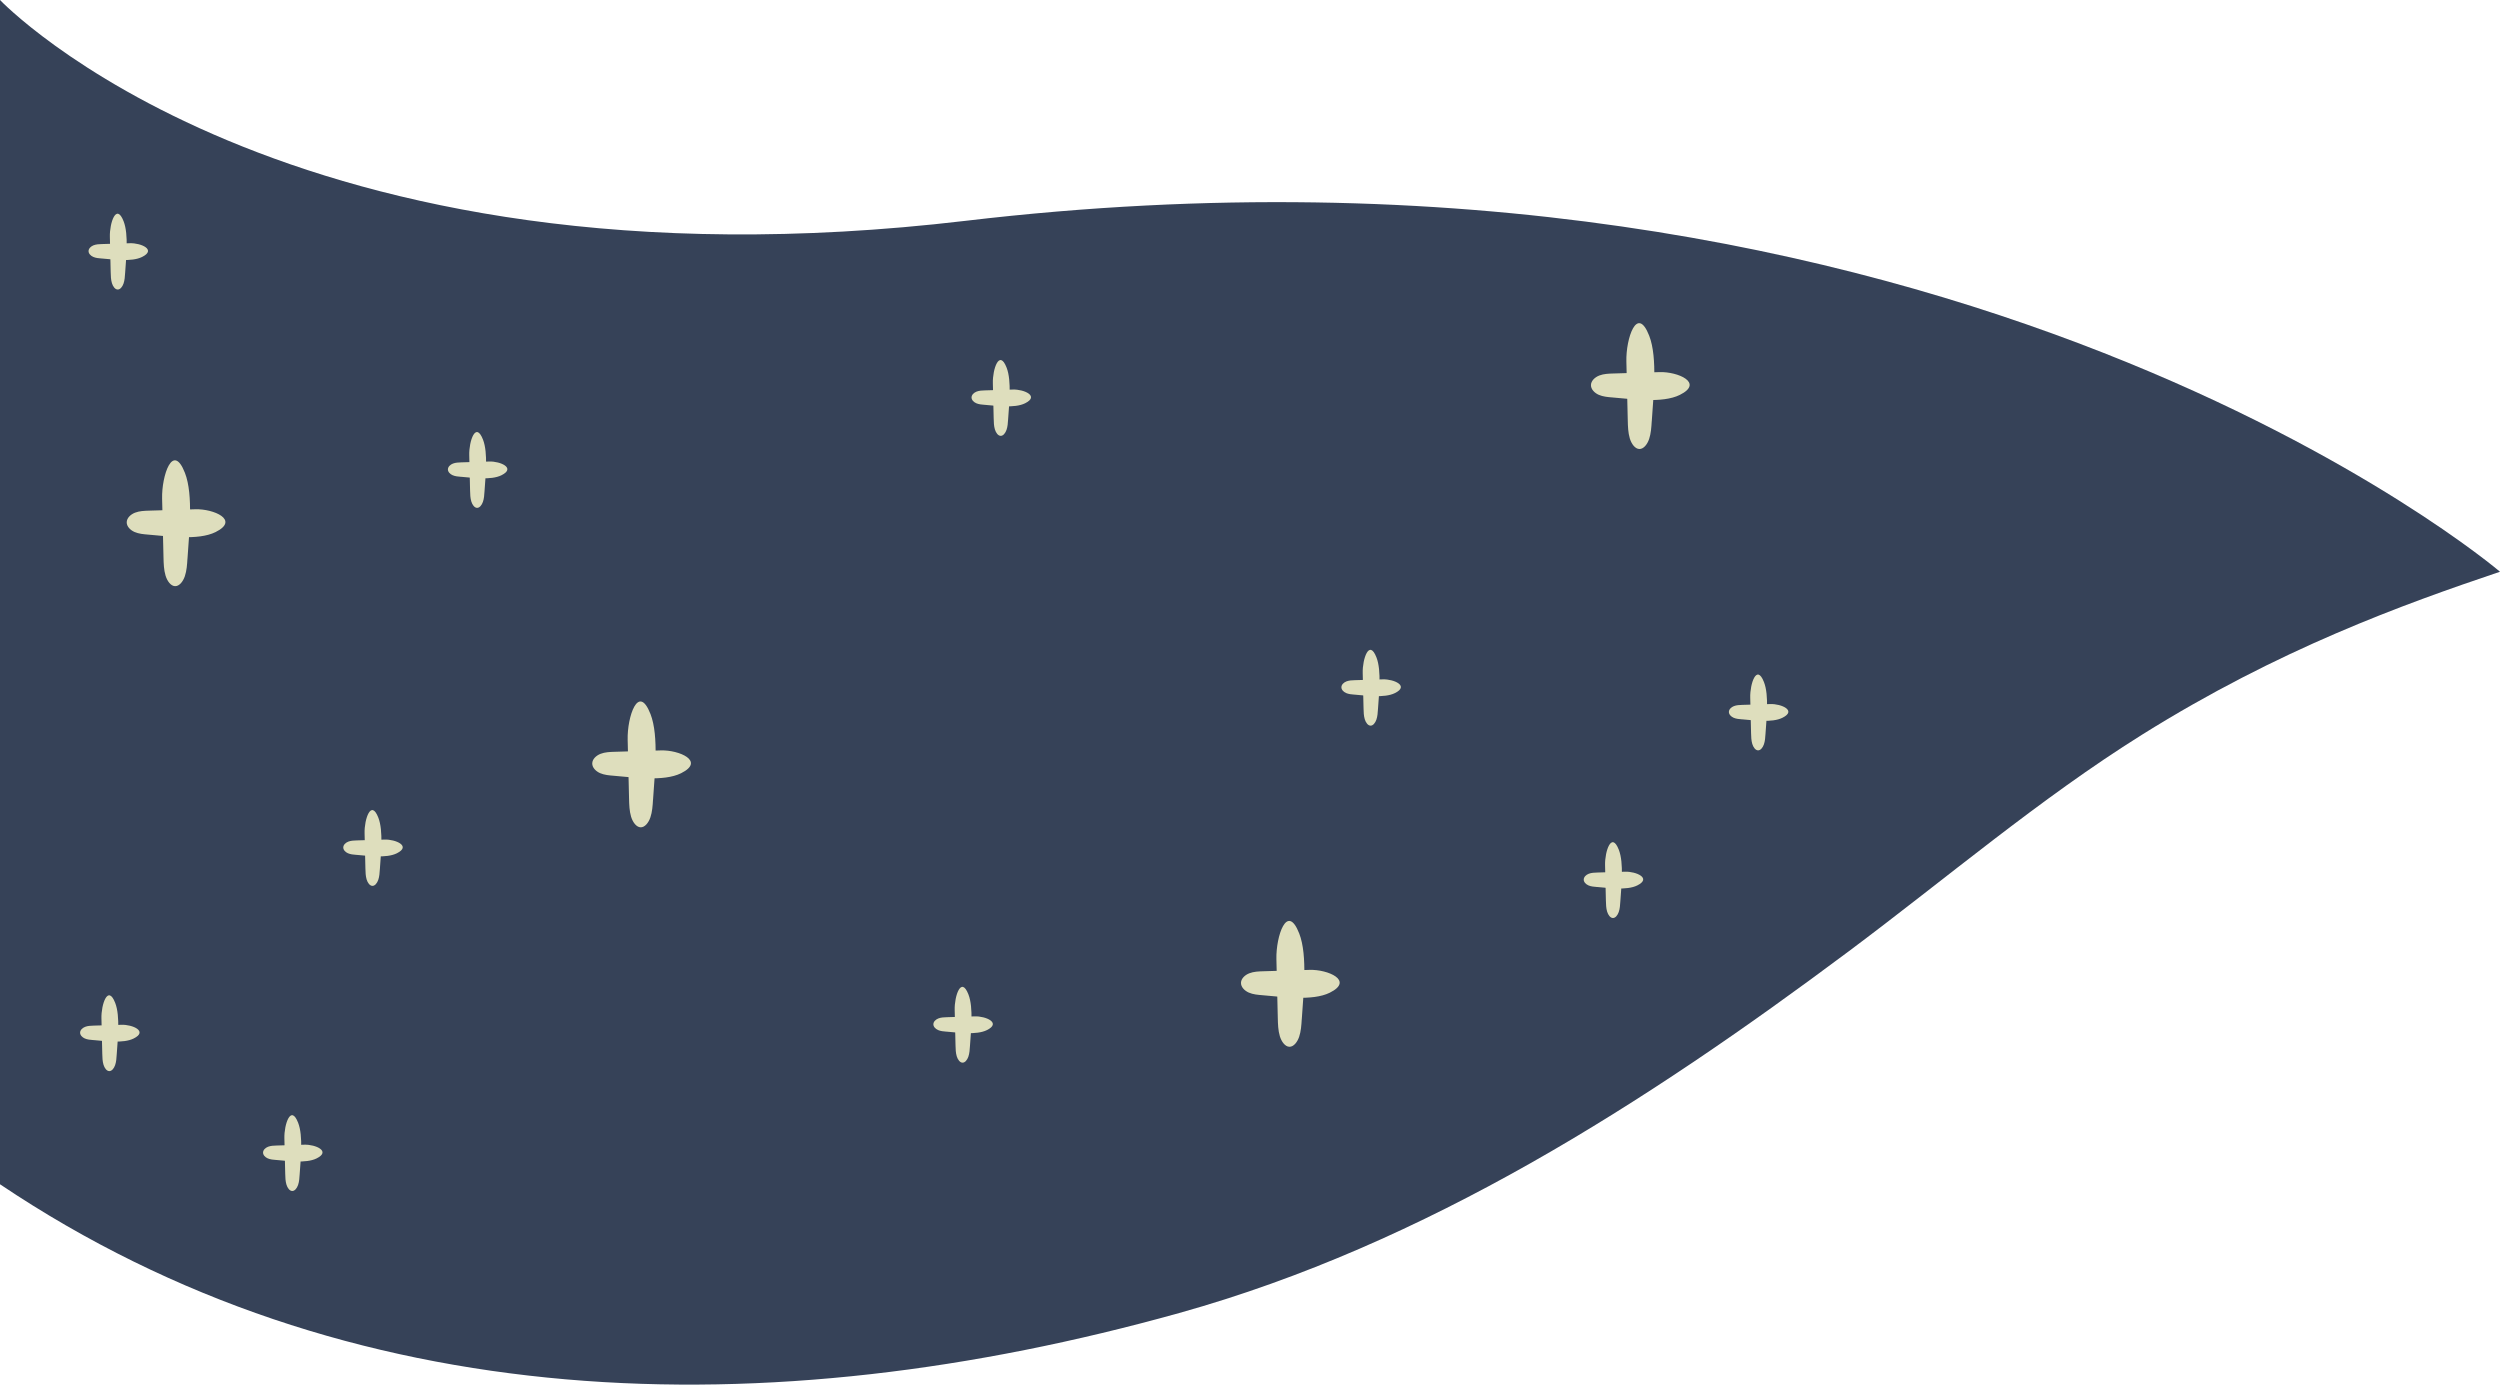 <svg width="650" height="360" viewBox="0 0 650 360" fill="none" xmlns="http://www.w3.org/2000/svg">
<path d="M0 0V307.909C90.493 368.677 199.663 371.24 306.602 341.382C370.871 323.432 427.767 286.863 480.727 247.299C505.882 228.507 530.25 207.721 556.892 191.045C592.49 168.768 624.78 157.155 650 148.652C650 148.652 507.529 27.094 251.049 57.413C74.323 78.3 0 0 0 0Z" fill="#364258"/>
<path d="M92.646 222.265C91.902 222.207 91.136 222.142 90.465 221.847C89.793 221.552 89.237 220.976 89.251 220.321C89.266 219.658 89.865 219.089 90.558 218.823C91.252 218.557 92.032 218.528 92.79 218.506C95.202 218.434 97.607 218.362 100.019 218.29C102.814 218.204 107.011 219.961 103.168 221.861C100.424 223.222 95.614 222.495 92.646 222.257V222.265Z" fill="#DEDEBD"/>
<path d="M98.763 226.001C98.705 226.952 98.64 227.931 98.344 228.781C98.048 229.63 97.47 230.35 96.82 230.329C96.155 230.314 95.592 229.551 95.325 228.665C95.058 227.78 95.029 226.786 95.007 225.821C94.935 222.747 94.863 219.68 94.79 216.605C94.704 213.041 96.459 207.692 98.365 212.588C99.73 216.087 99.001 222.221 98.763 226.001Z" fill="#DEDEBD"/>
<path d="M255.996 105.257C255.252 105.199 254.487 105.135 253.815 104.839C253.143 104.544 252.587 103.968 252.602 103.313C252.616 102.651 253.216 102.082 253.909 101.815C254.602 101.549 255.382 101.52 256.141 101.499C258.553 101.427 260.958 101.355 263.37 101.283C266.165 101.196 270.361 102.953 266.519 104.854C263.774 106.215 258.964 105.487 255.996 105.25V105.257Z" fill="#DEDEBD"/>
<path d="M262.113 108.994C262.055 109.944 261.99 110.923 261.694 111.773C261.398 112.623 260.82 113.343 260.17 113.321C259.506 113.307 258.943 112.543 258.675 111.658C258.408 110.772 258.379 109.779 258.358 108.814C258.285 105.739 258.213 102.672 258.141 99.598C258.054 96.034 259.809 90.684 261.716 95.58C263.081 99.079 262.352 105.214 262.113 108.994Z" fill="#DEDEBD"/>
<path d="M246.073 268.229C245.329 268.172 244.563 268.107 243.892 267.812C243.22 267.517 242.664 266.941 242.678 266.285C242.693 265.623 243.292 265.054 243.986 264.788C244.679 264.521 245.459 264.493 246.217 264.471C248.629 264.399 251.034 264.327 253.447 264.255C256.242 264.169 260.438 265.925 256.595 267.826C253.851 269.187 249.041 268.46 246.073 268.222V268.229Z" fill="#DEDEBD"/>
<path d="M252.19 271.966C252.132 272.917 252.067 273.896 251.771 274.745C251.475 275.595 250.897 276.315 250.247 276.293C249.583 276.279 249.02 275.516 248.752 274.63C248.485 273.745 248.456 272.751 248.435 271.786C248.362 268.712 248.29 265.645 248.218 262.57C248.131 259.006 249.886 253.657 251.793 258.553C253.158 262.052 252.428 268.186 252.19 271.966Z" fill="#DEDEBD"/>
<path d="M24.223 270.418C23.479 270.361 22.714 270.296 22.042 270.001C21.37 269.706 20.814 269.13 20.829 268.474C20.843 267.812 21.442 267.243 22.136 266.977C22.829 266.71 23.609 266.682 24.367 266.66C26.78 266.588 29.185 266.516 31.597 266.444C34.392 266.358 38.588 268.114 34.746 270.015C32.001 271.376 27.191 270.649 24.223 270.411V270.418Z" fill="#DEDEBD"/>
<path d="M30.347 274.162C30.29 275.113 30.225 276.092 29.928 276.941C29.632 277.791 29.055 278.511 28.405 278.489C27.74 278.475 27.177 277.712 26.91 276.826C26.642 275.941 26.613 274.947 26.592 273.982C26.52 270.908 26.447 267.841 26.375 264.766C26.288 261.202 28.044 255.853 29.95 260.749C31.315 264.248 30.586 270.382 30.347 274.162Z" fill="#DEDEBD"/>
<path d="M352.159 180.605C351.415 180.548 350.65 180.483 349.978 180.188C349.306 179.892 348.75 179.316 348.765 178.661C348.779 177.999 349.378 177.43 350.072 177.164C350.765 176.897 351.545 176.868 352.303 176.847C354.716 176.775 357.121 176.703 359.533 176.631C362.328 176.544 366.524 178.301 362.682 180.202C359.937 181.563 355.127 180.836 352.159 180.598V180.605Z" fill="#DEDEBD"/>
<path d="M358.276 184.342C358.218 185.292 358.153 186.272 357.857 187.121C357.561 187.971 356.983 188.691 356.333 188.669C355.669 188.655 355.106 187.892 354.838 187.006C354.571 186.12 354.542 185.127 354.521 184.162C354.448 181.088 354.376 178.02 354.304 174.946C354.217 171.382 355.972 166.032 357.879 170.928C359.244 174.428 358.514 180.562 358.276 184.342Z" fill="#DEDEBD"/>
<path d="M415.165 230.617C414.421 230.559 413.656 230.494 412.984 230.199C412.312 229.904 411.756 229.328 411.771 228.673C411.785 228.01 412.384 227.441 413.078 227.175C413.771 226.909 414.551 226.88 415.309 226.858C417.722 226.786 420.127 226.714 422.539 226.642C425.334 226.556 429.53 228.313 425.688 230.213C422.943 231.574 418.133 230.847 415.165 230.609V230.617Z" fill="#DEDEBD"/>
<path d="M421.289 234.353C421.231 235.304 421.166 236.283 420.87 237.133C420.574 237.982 419.996 238.702 419.346 238.681C418.682 238.666 418.119 237.903 417.851 237.017C417.584 236.132 417.555 235.138 417.534 234.173C417.461 231.099 417.389 228.032 417.317 224.957C417.23 221.393 418.985 216.044 420.892 220.94C422.257 224.439 421.528 230.573 421.289 234.353Z" fill="#DEDEBD"/>
<path d="M452.908 187.028C452.164 186.97 451.398 186.905 450.727 186.61C450.055 186.315 449.499 185.739 449.513 185.084C449.528 184.421 450.127 183.852 450.821 183.586C451.514 183.32 452.294 183.291 453.052 183.269C455.464 183.197 457.869 183.125 460.282 183.053C463.077 182.967 467.273 184.724 463.43 186.624C460.686 187.985 455.876 187.258 452.908 187.02V187.028Z" fill="#DEDEBD"/>
<path d="M459.032 190.764C458.974 191.715 458.909 192.694 458.613 193.544C458.317 194.393 457.739 195.113 457.089 195.092C456.425 195.077 455.862 194.314 455.594 193.428C455.327 192.543 455.298 191.549 455.277 190.584C455.204 187.51 455.132 184.443 455.06 181.368C454.973 177.804 456.728 172.455 458.635 177.351C460 180.85 459.27 186.984 459.032 190.764Z" fill="#DEDEBD"/>
<path d="M26.419 67.212C25.675 67.154 24.909 67.09 24.238 66.794C23.566 66.499 23.01 65.923 23.024 65.268C23.039 64.606 23.638 64.037 24.331 63.77C25.025 63.504 25.805 63.475 26.563 63.454C28.975 63.382 31.38 63.31 33.792 63.238C36.587 63.151 40.783 64.908 36.941 66.809C34.197 68.17 29.387 67.442 26.419 67.205V67.212Z" fill="#DEDEBD"/>
<path d="M32.536 70.949C32.478 71.899 32.413 72.879 32.117 73.728C31.821 74.578 31.243 75.298 30.593 75.276C29.928 75.262 29.365 74.499 29.098 73.613C28.831 72.727 28.802 71.734 28.78 70.769C28.708 67.695 28.636 64.627 28.564 61.553C28.477 57.989 30.232 52.639 32.139 57.535C33.504 61.035 32.774 67.169 32.536 70.949Z" fill="#DEDEBD"/>
<path d="M119.851 123.97C119.107 123.912 118.342 123.848 117.67 123.552C116.999 123.257 116.442 122.681 116.457 122.026C116.471 121.363 117.071 120.795 117.764 120.528C118.457 120.262 119.237 120.233 119.996 120.211C122.408 120.139 124.813 120.067 127.225 119.995C130.02 119.909 134.216 121.666 130.374 123.567C127.63 124.927 122.82 124.2 119.851 123.963V123.97Z" fill="#DEDEBD"/>
<path d="M125.976 127.714C125.918 128.664 125.853 129.644 125.557 130.493C125.261 131.343 124.683 132.063 124.033 132.041C123.369 132.027 122.805 131.264 122.538 130.378C122.271 129.492 122.242 128.499 122.22 127.534C122.148 124.46 122.076 121.392 122.004 118.318C121.917 114.754 123.672 109.404 125.579 114.3C126.944 117.799 126.214 123.934 125.976 127.714Z" fill="#DEDEBD"/>
<path d="M159.624 201.701C158.389 201.6 157.11 201.5 156.005 201.01C154.9 200.52 153.962 199.563 153.983 198.476C154.005 197.374 155.002 196.438 156.15 195.992C157.298 195.545 158.598 195.502 159.855 195.466C163.856 195.344 167.85 195.228 171.851 195.106C176.495 194.969 183.457 197.871 177.08 201.039C172.523 203.3 164.542 202.09 159.617 201.701H159.624Z" fill="#DEDEBD"/>
<path d="M169.785 207.908C169.692 209.485 169.583 211.105 169.099 212.523C168.616 213.941 167.648 215.129 166.564 215.101C165.467 215.072 164.521 213.805 164.08 212.336C163.639 210.867 163.589 209.218 163.553 207.613C163.43 202.515 163.314 197.417 163.192 192.32C163.054 186.401 165.958 177.524 169.128 185.652C171.389 191.456 170.175 201.636 169.793 207.915L169.785 207.908Z" fill="#DEDEBD"/>
<path d="M38.588 139.004C37.353 138.903 36.075 138.802 34.97 138.312C33.865 137.823 32.926 136.865 32.947 135.778C32.969 134.676 33.966 133.74 35.114 133.294C36.262 132.848 37.562 132.804 38.819 132.768C42.82 132.646 46.814 132.531 50.815 132.408C55.459 132.272 62.421 135.173 56.044 138.341C51.487 140.602 43.506 139.392 38.581 139.004H38.588Z" fill="#DEDEBD"/>
<path d="M48.742 145.21C48.648 146.787 48.54 148.407 48.056 149.825C47.572 151.244 46.605 152.432 45.521 152.403C44.423 152.374 43.477 151.107 43.037 149.638C42.596 148.169 42.546 146.52 42.51 144.915C42.387 139.817 42.271 134.72 42.148 129.622C42.011 123.704 44.915 114.826 48.085 122.955C50.346 128.758 49.132 138.939 48.749 145.217L48.742 145.21Z" fill="#DEDEBD"/>
<path d="M419.289 103.342C418.054 103.241 416.775 103.14 415.67 102.651C414.565 102.161 413.627 101.203 413.648 100.116C413.67 99.015 414.667 98.079 415.815 97.632C416.963 97.186 418.263 97.143 419.52 97.107C423.521 96.984 427.515 96.869 431.516 96.747C436.16 96.61 443.122 99.511 436.745 102.679C432.187 104.94 424.207 103.731 419.281 103.342H419.289Z" fill="#DEDEBD"/>
<path d="M429.45 109.548C429.356 111.125 429.248 112.745 428.764 114.164C428.28 115.582 427.313 116.77 426.229 116.741C425.131 116.712 424.185 115.445 423.745 113.976C423.304 112.508 423.254 110.859 423.218 109.253C423.095 104.155 422.979 99.058 422.856 93.96C422.719 88.042 425.623 79.164 428.793 87.293C431.054 93.096 429.84 103.277 429.458 109.555L429.45 109.548Z" fill="#DEDEBD"/>
<path d="M328.297 258.761C327.062 258.661 325.784 258.56 324.679 258.07C323.574 257.581 322.635 256.623 322.656 255.536C322.678 254.434 323.675 253.498 324.823 253.052C325.971 252.605 327.271 252.562 328.528 252.526C332.529 252.404 336.523 252.289 340.524 252.166C345.168 252.029 352.13 254.931 345.753 258.099C341.196 260.36 333.215 259.15 328.29 258.761H328.297Z" fill="#DEDEBD"/>
<path d="M338.458 264.968C338.364 266.545 338.256 268.165 337.772 269.583C337.288 271.001 336.321 272.189 335.237 272.161C334.14 272.132 333.193 270.865 332.753 269.396C332.312 267.927 332.262 266.278 332.226 264.673C332.103 259.575 331.987 254.477 331.865 249.38C331.727 243.461 334.631 234.584 337.801 242.713C340.062 248.516 338.848 258.697 338.466 264.975L338.458 264.968Z" fill="#DEDEBD"/>
<path d="M71.788 301.594C71.044 301.537 70.279 301.472 69.607 301.177C68.936 300.881 68.379 300.305 68.394 299.65C68.408 298.988 69.008 298.419 69.701 298.153C70.394 297.886 71.174 297.857 71.933 297.836C74.345 297.764 76.75 297.692 79.162 297.62C81.957 297.533 86.153 299.29 82.311 301.191C79.567 302.552 74.757 301.825 71.788 301.587V301.594Z" fill="#DEDEBD"/>
<path d="M77.912 305.331C77.855 306.282 77.79 307.261 77.494 308.11C77.198 308.96 76.62 309.68 75.97 309.658C75.305 309.644 74.742 308.881 74.475 307.995C74.208 307.11 74.179 306.116 74.157 305.151C74.085 302.077 74.013 299.01 73.94 295.935C73.854 292.371 75.609 287.022 77.515 291.918C78.88 295.417 78.151 301.551 77.912 305.331Z" fill="#DEDEBD"/>
</svg>
